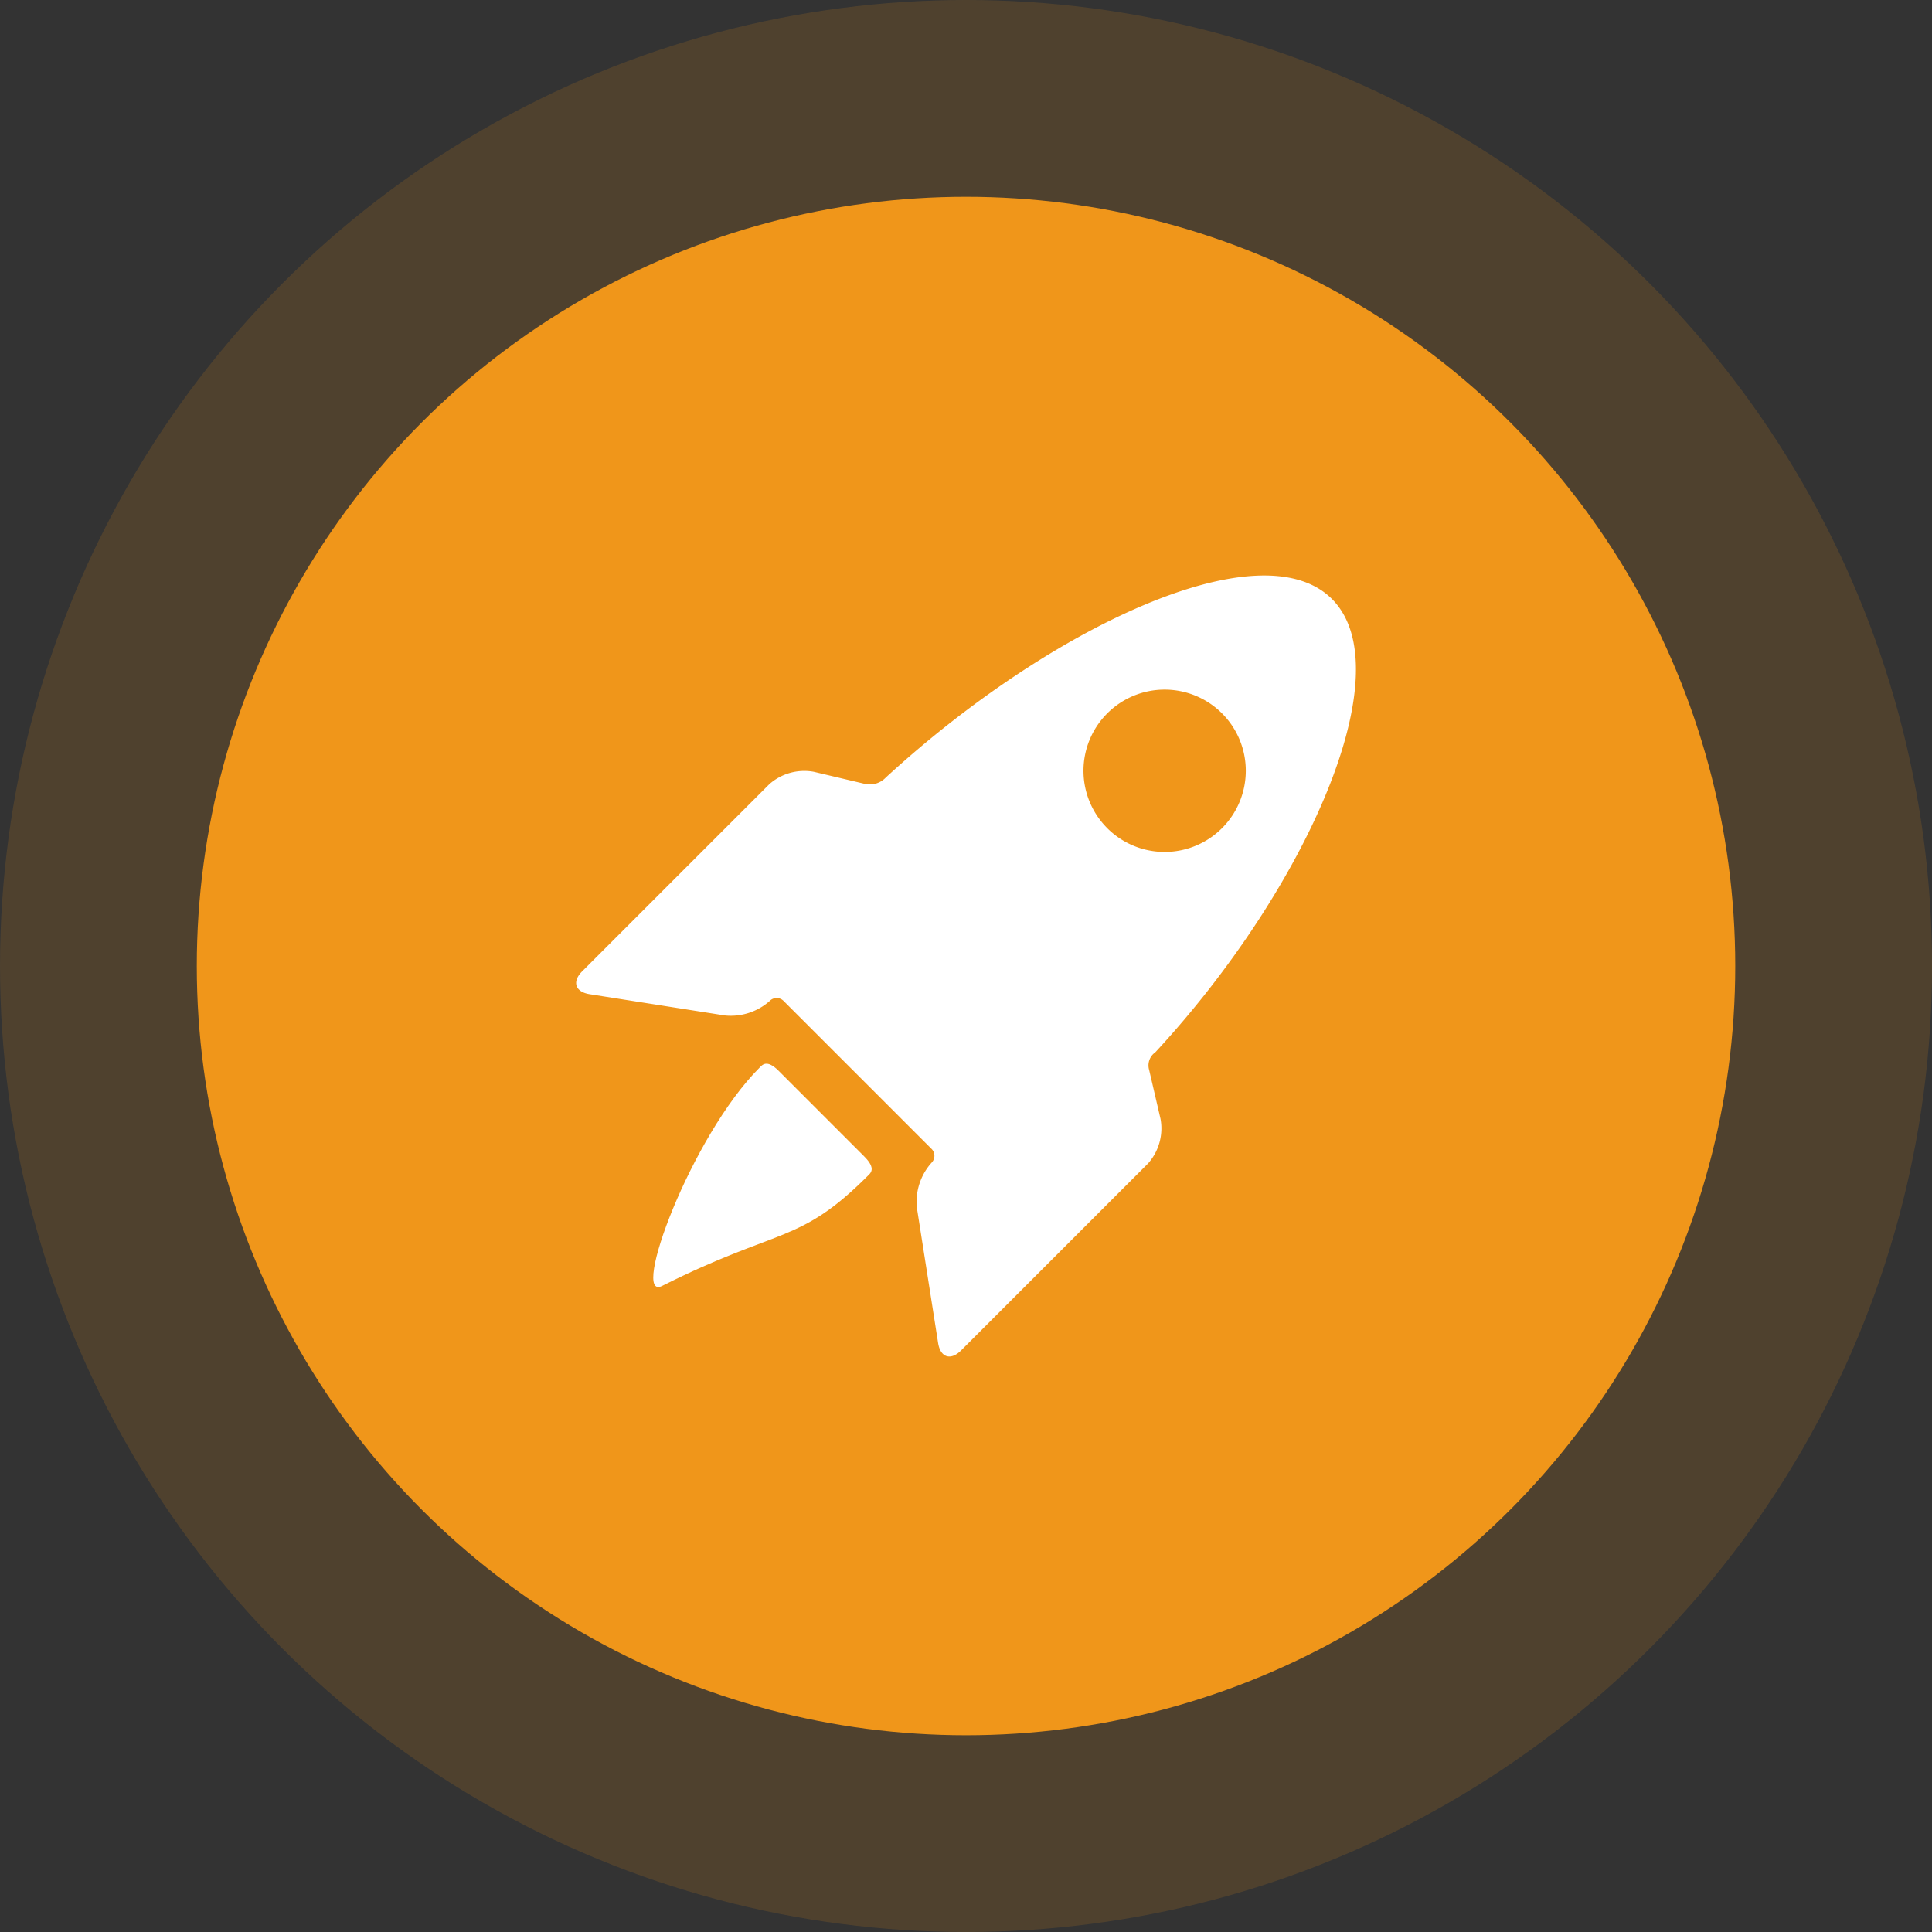 <svg xmlns="http://www.w3.org/2000/svg" width="77.44" height="77.44" viewBox="0 0 77.44 77.44">
  <rect x="0" y="0" width="77.44" height="77.44" fill="#333333" stroke="none"/>
  <g id="Cosmos" transform="translate(-8760.583 -2049.518)">
    <circle id="Ellipse_5302" data-name="Ellipse 5302" cx="38.72" cy="38.72" r="38.72" transform="translate(8760.584 2049.518)" fill="rgba(240,150,26,0.15)"/>
    <circle id="Ellipse_5303" data-name="Ellipse 5303" cx="30.833" cy="30.833" r="30.833" transform="translate(8768.471 2057.406)" fill="#f0961a"/>
    <g id="space-rocket-launch" transform="translate(8783.676 2072.586)">
      <g id="Layer_5_87_" transform="translate(0 0)">
        <g id="Group_14045" data-name="Group 14045">
          <path id="Path_6686" data-name="Path 6686" d="M38.145,208.321c-.478-.478-.658-.238-.765-.131-2.754,2.754-5.2,9.4-3.907,8.751,4.706-2.363,5.49-1.659,8.244-4.413.106-.106.351-.282-.141-.774Z" transform="translate(-30.026 -188.466)" fill="#fff"/>
          <path id="Path_6687" data-name="Path 6687" d="M23.211,19.818a.639.639,0,0,1,.247-.707C29.537,12.547,33.4,3.8,30.537.94,27.689-1.908,19.215,2.068,12.653,8.1a.882.882,0,0,1-.843.25L9.766,7.867a2.116,2.116,0,0,0-1.782.5l-7.5,7.5c-.413.413-.279.824.3.915l5.425.853A2.351,2.351,0,0,0,8,17.055a.388.388,0,0,1,.561,0l5.913,5.913a.393.393,0,0,1,.012.573,2.351,2.351,0,0,0-.585,1.8l.852,5.425c.091.577.5.711.915.3l7.5-7.5a2.115,2.115,0,0,0,.5-1.782Zm-1.679-9.691a3.253,3.253,0,1,1,4.6,0A3.253,3.253,0,0,1,21.531,10.127Z" transform="translate(-0.243 0)" fill="#fff"/>
        </g>
      </g>
    </g>
  </g>
</svg>
